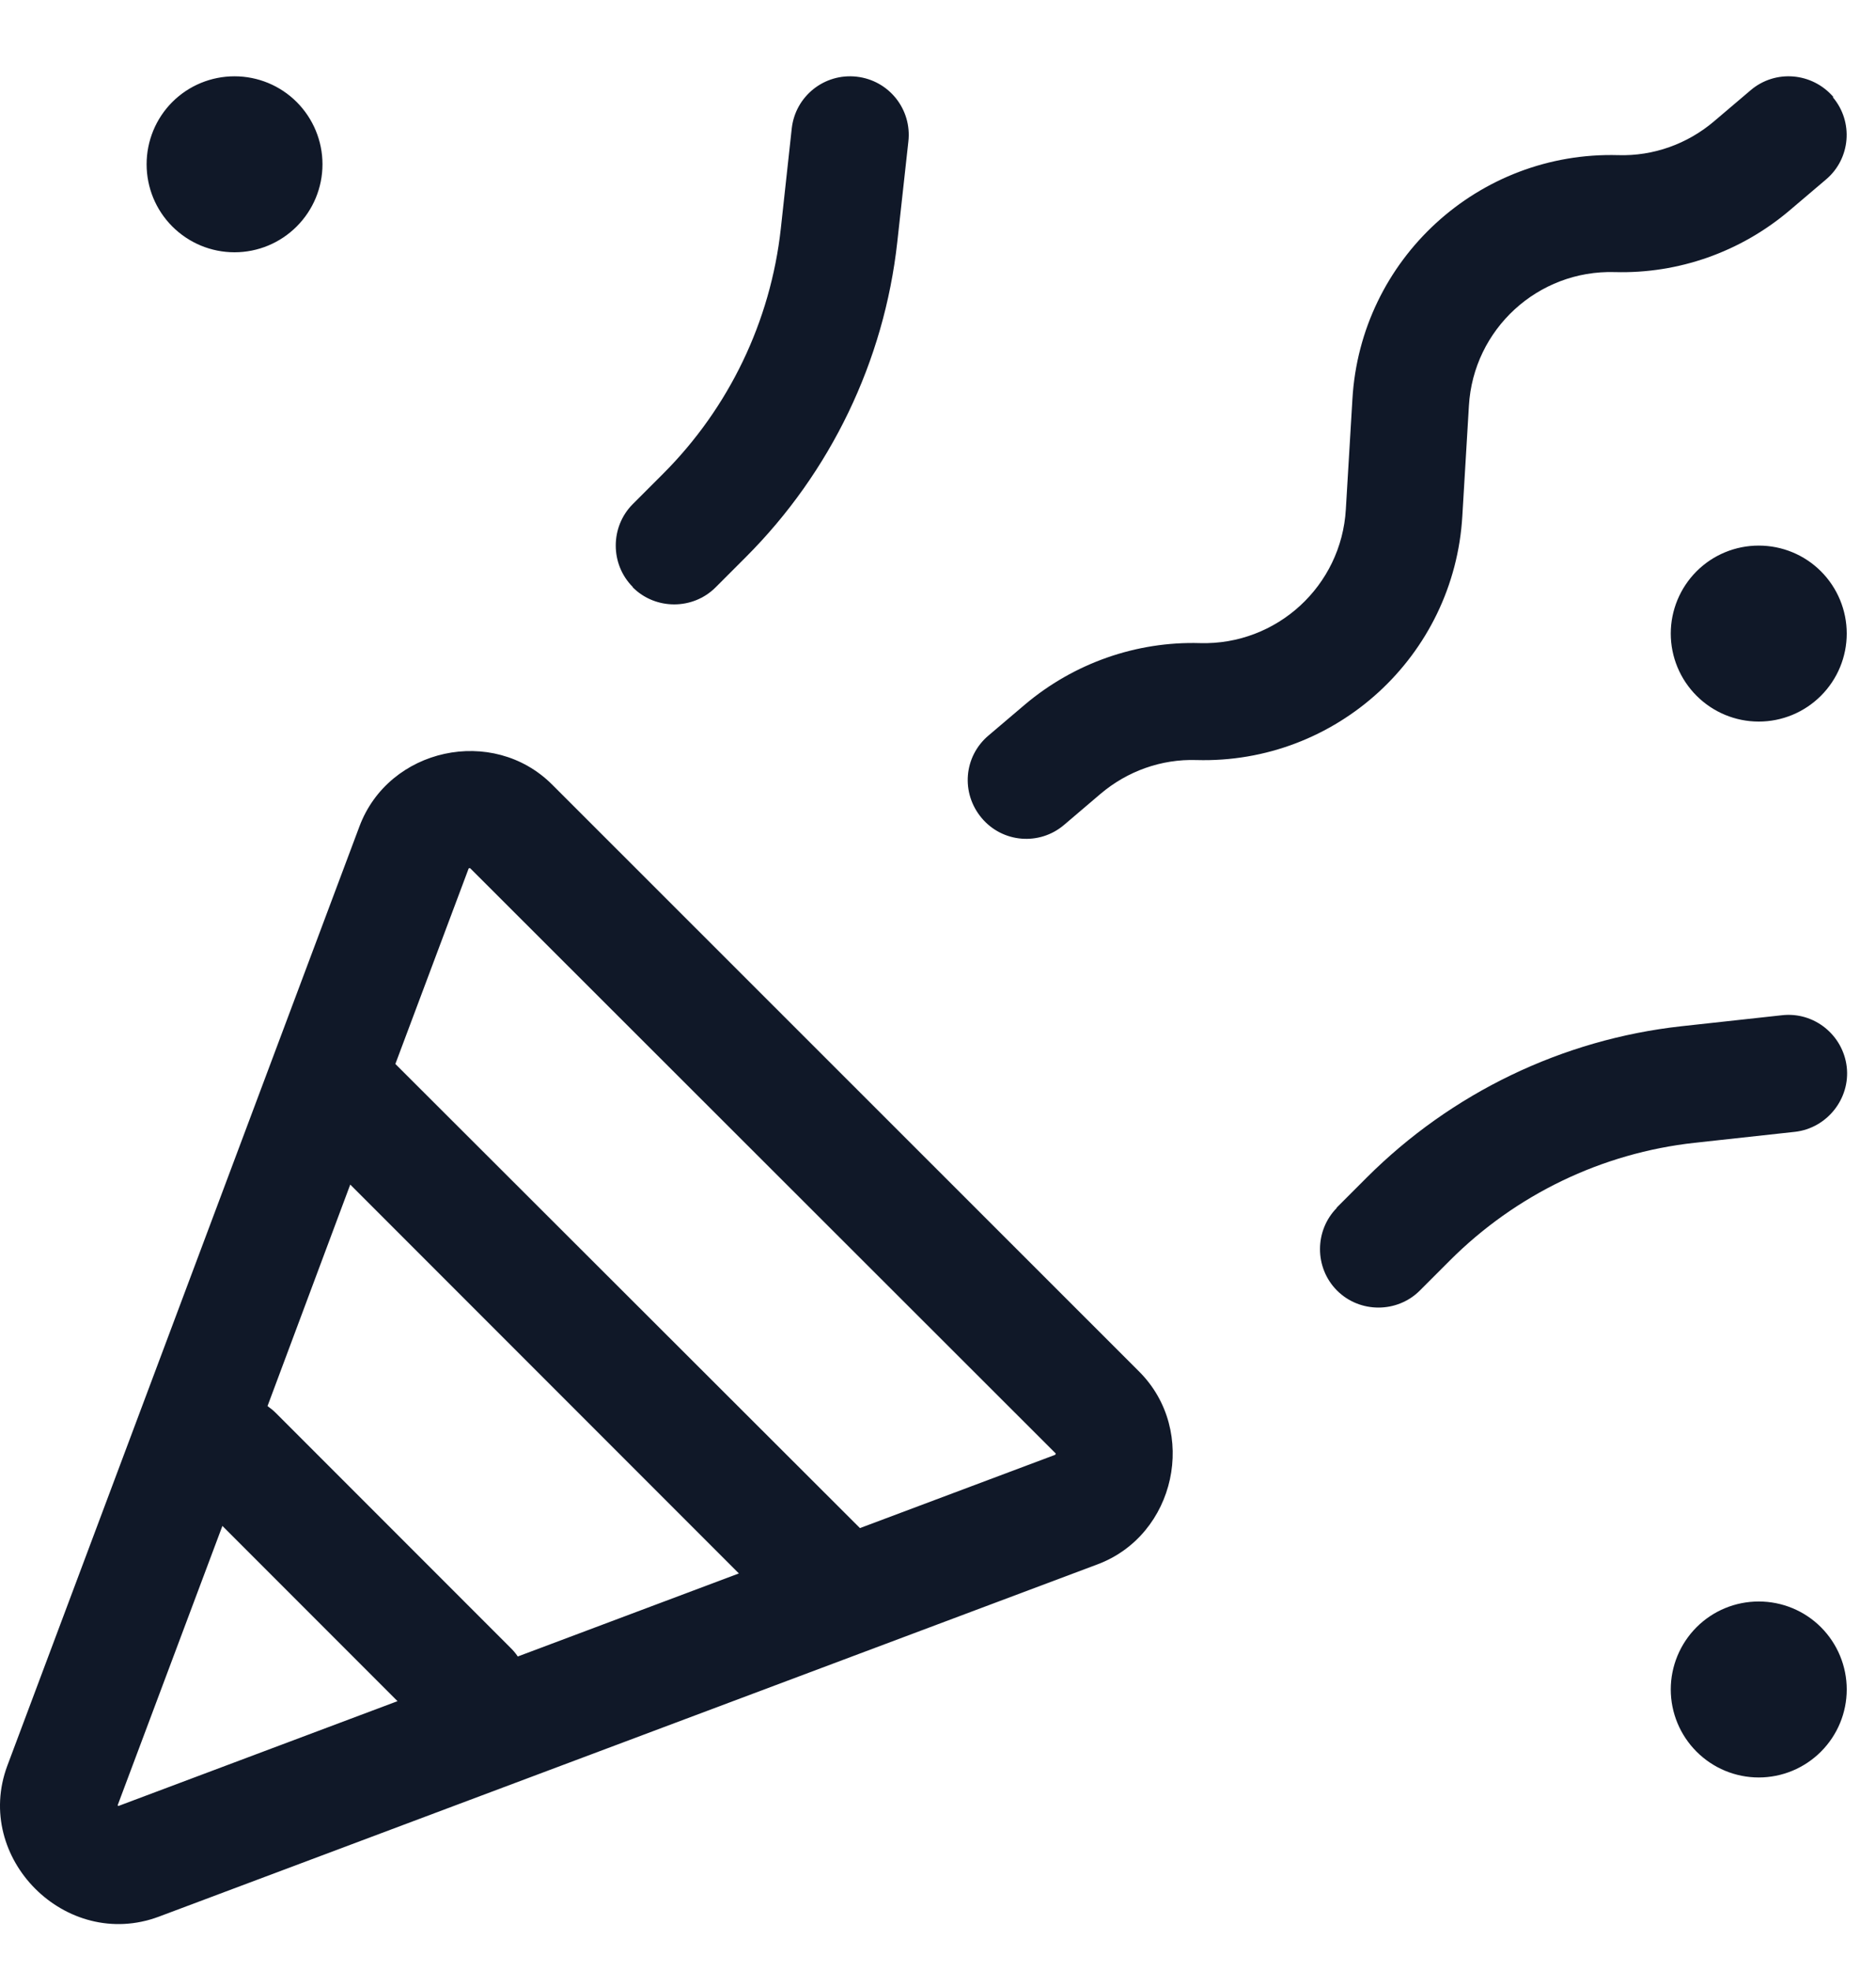 <svg width="20" height="21" viewBox="0 0 20 21" fill="none" xmlns="http://www.w3.org/2000/svg">
<g clip-path="url(#clip0_12006_1214)">
<path d="M1.563 1.75C1.563 1.502 1.661 1.263 1.837 1.087C2.013 0.911 2.251 0.813 2.5 0.813C2.749 0.813 2.987 0.911 3.163 1.087C3.339 1.263 3.438 1.502 3.438 1.75C3.438 1.999 3.339 2.237 3.163 2.413C2.987 2.589 2.749 2.688 2.5 2.688C2.251 2.688 2.013 2.589 1.837 2.413C1.661 2.237 1.563 1.999 1.563 1.75ZM17.812 6.75C17.812 6.502 17.911 6.263 18.087 6.087C18.263 5.911 18.501 5.813 18.75 5.813C18.999 5.813 19.237 5.911 19.413 6.087C19.589 6.263 19.688 6.502 19.688 6.75C19.688 6.999 19.589 7.237 19.413 7.413C19.237 7.589 18.999 7.688 18.75 7.688C18.501 7.688 18.263 7.589 18.087 7.413C17.911 7.237 17.812 6.999 17.812 6.75ZM18.75 17.063C18.999 17.063 19.237 17.161 19.413 17.337C19.589 17.513 19.688 17.752 19.688 18C19.688 18.249 19.589 18.487 19.413 18.663C19.237 18.839 18.999 18.938 18.75 18.938C18.501 18.938 18.263 18.839 18.087 18.663C17.911 18.487 17.812 18.249 17.812 18C17.812 17.752 17.911 17.513 18.087 17.337C18.263 17.161 18.501 17.063 18.75 17.063ZM6.746 6.254C6.504 6.012 6.504 5.613 6.746 5.371L7.07 5.047C7.773 4.344 8.215 3.422 8.324 2.438L8.441 1.367C8.48 1.024 8.789 0.778 9.133 0.817C9.477 0.856 9.723 1.164 9.684 1.508L9.566 2.578C9.426 3.848 8.855 5.031 7.953 5.934L7.629 6.258C7.387 6.5 6.988 6.5 6.746 6.258V6.254ZM14.246 12.871L14.57 12.547C15.473 11.645 16.656 11.074 17.926 10.934L18.996 10.817C19.34 10.777 19.648 11.027 19.688 11.367C19.727 11.707 19.477 12.02 19.137 12.059L18.066 12.176C17.078 12.285 16.16 12.727 15.457 13.43L15.137 13.75C14.895 13.992 14.496 13.992 14.254 13.75C14.012 13.508 14.012 13.11 14.254 12.867L14.246 12.871ZM19.539 1.035C19.762 1.297 19.73 1.692 19.465 1.914L19.074 2.246C18.555 2.684 17.895 2.918 17.215 2.899C16.395 2.875 15.707 3.508 15.66 4.324L15.59 5.496C15.504 6.988 14.246 8.141 12.754 8.098C12.383 8.086 12.02 8.215 11.734 8.457L11.344 8.789C11.082 9.012 10.688 8.981 10.465 8.715C10.242 8.449 10.274 8.059 10.539 7.836L10.93 7.504C11.449 7.067 12.113 6.832 12.793 6.852C13.613 6.875 14.301 6.242 14.348 5.426L14.418 4.254C14.504 2.762 15.762 1.61 17.254 1.653C17.625 1.664 17.988 1.535 18.273 1.293L18.664 0.961C18.926 0.738 19.32 0.77 19.547 1.035H19.539ZM1.254 19.235L1.258 19.238L1.262 19.242L4.238 18.125L2.371 16.258L1.254 19.235ZM7.879 16.766L3.734 12.621L2.852 14.981C2.883 15.004 2.914 15.027 2.941 15.055L5.441 17.555C5.469 17.582 5.496 17.613 5.52 17.649L7.883 16.762L7.879 16.766ZM9.168 16.281L11.25 15.5C11.25 15.496 11.25 15.496 11.254 15.492C11.258 15.489 11.254 15.489 11.254 15.485L5.012 9.25C5.008 9.25 5.008 9.25 5.004 9.25C5 9.25 5 9.25 4.996 9.254L4.215 11.336L9.168 16.281ZM3.832 8.805C4.145 7.969 5.254 7.727 5.887 8.36L12.145 14.614C12.777 15.246 12.535 16.356 11.699 16.668L1.691 20.422C0.703 20.789 -0.289 19.797 0.078 18.813L3.832 8.805Z" fill="#101828"/>
</g>
<defs>
<clipPath id="clip0_12006_1214">
<rect width="20" height="20" fill="white" transform="translate(0 0.5)"/>
</clipPath>
</defs>
</svg>
